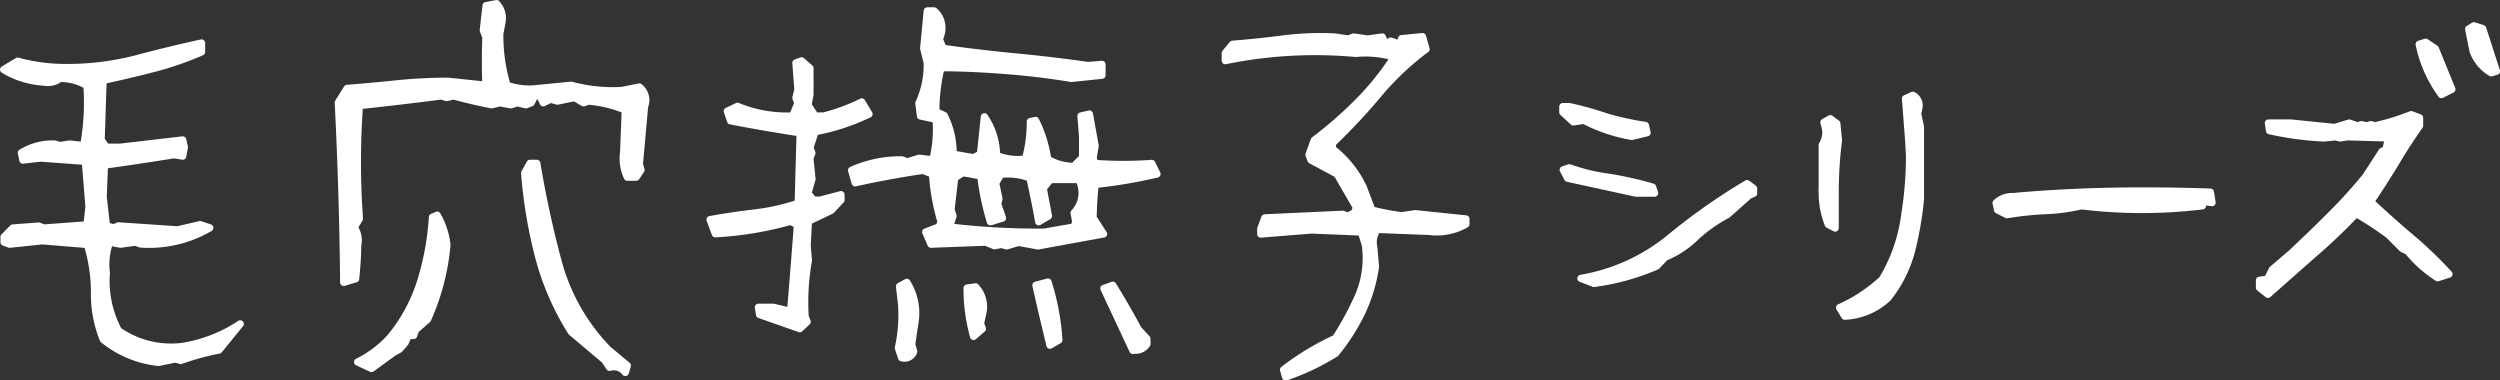 <svg xmlns="http://www.w3.org/2000/svg" viewBox="0 0 258.63 39.36"><rect x="0" y="0" width="258.63" height="39.36" fill="#333333" stroke="none"/><defs><style>.cls-1{fill:#fff;stroke:#fff;stroke-linecap:round;stroke-linejoin:round;stroke-width:0.75px;}</style></defs><g id="レイヤー_2" data-name="レイヤー 2"><g id="レイヤー_2-2" data-name="レイヤー 2"><path class="cls-1" d="M16.4,37.49a10.84,10.84,0,0,1-5.71-2.37,12.27,12.27,0,0,1-.91-4.83,16.59,16.59,0,0,0-.75-5l-4.66-.38L1,25.26l-.58-.21v-.54l.91-.92L4,23.39l.54.2L9,23.26l.21-1.87-.38-4.7L4.2,16.35l-1.83.21-.16-.75a6.13,6.13,0,0,1,3.41-.91l.58.16,1-.16,1.46.16A25.12,25.12,0,0,0,9,8.86,5.39,5.39,0,0,0,6.2,8.11a2.06,2.06,0,0,1-1.66.38A9,9,0,0,1,.38,7.2l1.45-.87a18.71,18.71,0,0,0,5,.66,28.56,28.56,0,0,0,7.22-.89c2.26-.6,4.52-1.15,6.8-1.65v.92a33,33,0,0,1-5,1.72c-1.68.44-3.41.84-5.19,1.23l-.2,6.16.54.75h1.45l6.45-.75.17.75-.17.92L18,16q-3.58.59-7.2,1.08l-.13,3.29.34,3,.75.2.5-.2,6.11.41,2.33-.54,1,.33a12.42,12.42,0,0,1-7.15,1.67L14,25.05l-1.54.21-1.12-.21A6.71,6.71,0,0,0,11,28.21a10.92,10.92,0,0,0,1.25,6,9.56,9.56,0,0,0,6.65,1.63,15.16,15.16,0,0,0,5.95-2.33l-2.2,2.7a27,27,0,0,0-3.95,1.08l-.55-.16Z"/><path class="cls-1" d="M35.56,29.21Q35.47,20,35,10.61l.91-1.46c1.67-.13,3.37-.29,5.12-.47a52.11,52.11,0,0,1,5.33-.27l3.91.41q-.09-2.49,0-4.95L50,3.12,50.29.58l1.08-.2a2.19,2.19,0,0,1,.54,2L51.7,3.5a17.86,17.86,0,0,0,.75,5.32,6.93,6.93,0,0,0,3.25.33l3.41-.33a16.1,16.1,0,0,0,5.24.54L66.14,9a1.72,1.72,0,0,1,.54,2l-.54,6,.17.58-.5.75H64.9a4.56,4.56,0,0,1-.38-2.58l.17-4.37a12.75,12.75,0,0,0-3.79-.92l-.54.17-.92-.54-1.78.37-.71-.2-.75.37-.33-.71h-.55l-.37.71-.54.21-.87-.21-.71.21-1.13-.21-.83.21c-1.3-.25-2.62-.56-3.95-.92l-.71.17-.54-.17q-4.16.54-8.49,1a81.59,81.59,0,0,0,0,11.7l-.54.91A2.27,2.27,0,0,1,37,25.34c0,1.17-.1,2.33-.21,3.5Zm2.87,8.91L37,37.45a11.18,11.18,0,0,0,3.41-2.58,17.16,17.16,0,0,0,3.12-5.78,28.23,28.23,0,0,0,1.21-6.62l.49-.21a7.92,7.92,0,0,1,1,3.08,23.9,23.9,0,0,1-2,7.7L43,34.12l-.21.58h-.54l-.34.75-.58.67-.66.37Zm26.26.41A1.49,1.49,0,0,0,63.06,38l-.5-.75-3.45-2.91a27.87,27.87,0,0,1-3.41-7.89,49.55,49.55,0,0,1-1.42-8.55l.55-1h.7q.88,5.25,2.23,10.26a20.79,20.79,0,0,0,5.14,9l2,1.66Z"/><path class="cls-1" d="M82.74,34l-4.16-1.46-.12-.75H80l1.79.42c.25-2.94.48-5.92.71-8.95l-.71-.37A35.26,35.26,0,0,1,74,24.18l-.54-1.46c1.56-.28,3.11-.51,4.66-.69a22.23,22.23,0,0,0,4.46-1l.2-7.29q-3.57-.54-7.2-1.24l-.33-1L76.29,11A13.43,13.43,0,0,0,82,12l.55-1.33-.21-.54.21-.87-.21-2.75.58-.21.87.75V9.78l-.2,1.08L84.32,12h.92a20.38,20.38,0,0,0,3.91-1.45l.75,1.25a22.53,22.53,0,0,1-5.58,1.83l-.54,1.66.21.54-.21.54L84,18.52,83.58,20l.58.71h.66L87,20.14v.54l-1,1.08-2.37,1.13-.13,2.53.13,1.5a24.68,24.68,0,0,0-.34,5.83l.21.54Zm20.14-8.58-.91-.37-5.66.21L95.77,24l1.41-.54.17-.54A22.37,22.37,0,0,1,96.47,18l-1-.38q-3.62.54-7,1.29l-.37-1.29a12.22,12.22,0,0,1,5.2-1.08l.54.21,1.25-.38,1.41.17a13,13,0,0,0,.34-4.2L95.23,12l-.17-1.33a9.4,9.4,0,0,0,.87-4.16L95.56,5l.37-3.87h.71a2.32,2.32,0,0,1,.71,2.41l-.17.54.38.92c2.49.36,5,.65,7.49.89s5,.53,7.49.89L114,6.66V7.78l-3.16.33c-2.17-.36-4.38-.63-6.66-.81S99.6,7,97.35,7a19,19,0,0,0-.54,4.54l.87.41a8.69,8.69,0,0,1,.92,4l2.12.37.71-.37.41-3.87a7.16,7.16,0,0,1,1.25,4,5.89,5.89,0,0,0,3,.37,14.44,14.44,0,0,0,.5-3.87l.54-.12a13.13,13.13,0,0,1,1.25,4,5.14,5.14,0,0,0,2.7.75l.92-.92v-2.2L111.83,12l.87-.2.59,3.28-.21,1.29.21.54a40.93,40.93,0,0,0,5.86,0l.54,1.09a52.81,52.81,0,0,1-6.4,1.08q-.18,1.71-.21,3.45l1.08,1.67-6.78,1.24-2-.37-1.25.37-.54-.16ZM93.27,37,92.94,36a15.68,15.68,0,0,0,.33-4.58l-.21-1.79.75-.42a5.94,5.94,0,0,1,.88,3.87l-.38,2.54.21.75A1,1,0,0,1,93.27,37Zm17.85-13.52.17-.54-.17-.92a3,3,0,0,0,.71-2.91l-.17-.54h-3l-.74.91.54,2.87-1,.59c-.28-1.59-.59-3.1-.92-4.54a6.54,6.54,0,0,0-3-.37l-.54.91.34,1.62-.13.55.5,1.45-1.25.38a27.1,27.1,0,0,1-1-4.75l-1.83-.33-.87.54-.38,3.29.21.66-.37,1.13a76.86,76.86,0,0,0,9.82.54Zm-10.4,11.32a18.5,18.5,0,0,1-.67-5l.88-.12a3,3,0,0,1,.7,2.87l-.2.92.2.54Zm7.9.91c-.49-2.08-1-4.15-1.45-6.2l1.25-.33a25.19,25.19,0,0,1,1.12,6Zm8.58.54-3-6.41.92-.33q1.36,2.2,2.62,4.54l.91,1v.54A1.38,1.38,0,0,1,117.2,36.2Z"/><path class="cls-1" d="M133,39l-.21-.75A27.66,27.66,0,0,1,138.17,35a32.43,32.43,0,0,0,2.41-4.47,10,10,0,0,0,.67-5.22L140.83,24l-5.16-.21-5.24.42v-.54l.42-1.13,8.07-.37.5.21.71-.38.2-.54-2-3.45-2.71-1.46-.2-.54.54-1.5a42.62,42.62,0,0,0,4.49-3.91,28.36,28.36,0,0,0,3.79-4.7,10.78,10.78,0,0,0-4-.38,46.48,46.48,0,0,0-13.48.75V5.49l.75-.91c1.78-.14,3.51-.32,5.2-.54a30.43,30.43,0,0,1,5.37-.21l1.42.21.54-.21,1.45.21L143,3.83l.33.75.54-.33.92.33L145,4l2.16-.21.37,1.29a28.72,28.72,0,0,0-4.95,4.68,63.26,63.26,0,0,1-4.74,5.06v.58a10.89,10.89,0,0,1,3.2,4l.88,2.33a25.11,25.11,0,0,0,3.08.59l1.41-.21,5.24.54v.54a6.08,6.08,0,0,1-3.78.75l-5.37-.21a2.27,2.27,0,0,0-.38,1.87l.17,2a16.68,16.68,0,0,1-1.43,4.75,21.49,21.49,0,0,1-2.69,4.2A24.81,24.81,0,0,1,133,39Z"/><path class="cls-1" d="M163.85,12.44l-1.09.17-1.08-1v-.58h.67a34.71,34.71,0,0,1,3.87,1.08,30.27,30.27,0,0,0,4,.87l.17.75-1.58.38A17,17,0,0,1,163.85,12.44Zm-1.67,6-.46-.87.63-.21a20.48,20.48,0,0,0,4.2,1,37,37,0,0,1,4.41,1l.21.62h-1.92Zm1.37,10.36a19.69,19.69,0,0,0,9.12-4.12A64.06,64.06,0,0,1,180.74,19l.67.5V20l-.46.2-2.25,2a15.69,15.69,0,0,0-3.16,2.21,10,10,0,0,1-3.29,2.2l-.87.92a24.43,24.43,0,0,1-6.49,1.79Z"/><path class="cls-1" d="M189.14,23.22a8.75,8.75,0,0,1-.62-3.2,5.26,5.26,0,0,1,0-.8c0-.47,0-1.17,0-2.12s0-1.65,0-2.12a2.56,2.56,0,0,0,.38-1.25l-.05-.46-.16-.62.66-.37.67.5.17,1.74a42.11,42.11,0,0,0-.34,5.25c0,.83,0,1.45,0,1.87v1.95Zm1.17,8.61a16.49,16.49,0,0,0,4.41-2.91,17,17,0,0,0,2.33-6.66,38.22,38.22,0,0,0,.5-6.07l-.08-1.54-.34-4.45.75-.34a1.16,1.16,0,0,1,.63,1.29l-.13.63.29,1.33V20.6a35.23,35.23,0,0,1-.95,5.45,13.26,13.26,0,0,1-2.42,4.78,7,7,0,0,1-4.45,1.88Z"/><path class="cls-1" d="M206.66,21.72,206.5,21a2.35,2.35,0,0,1,1.74-.66q6.54-.59,13.65-.58,3.38,0,6.78.12l.17,1.08-.83-.12-.17.45a53,53,0,0,1-6.24.38,53.31,53.31,0,0,1-6.28-.38,19.92,19.92,0,0,1-3.79.5,32.43,32.43,0,0,0-3.91.42Z"/><path class="cls-1" d="M233.75,29.75V29l.83-.12.5-1,2-1.71c1.3-1.22,2.61-2.48,3.91-3.78a51.22,51.22,0,0,0,3.75-4.12l1.7-2.62.38-.13.29-1.25-4.25-.12-.79.12-.41-.12-1.25.12a33,33,0,0,1-5.62-.75l-.12-.79H237l4.53.46,1.5-.46.83.29.46-.12.5.12.46-.12.41.12a24.52,24.52,0,0,0,3.75-1.16l.87.33V13q-1.41,2-2.58,4-1.33,2.16-2.49,3.87,2.37,2.2,4.11,3.66a43.19,43.19,0,0,1,4,3.83l-1.17.37A13,13,0,0,1,249.11,26l-.59-.29-1.37-1.38a33.54,33.54,0,0,0-3.41-2.24,57.24,57.24,0,0,1-4.5,4.28l-4.62,4.08ZM250.27,4.58l.67-.21,1,.67,1.71,4.2-1.08.54A13.48,13.48,0,0,1,250.27,4.58Zm5.58.71L255.39,3l.54-.33.91.29,1.42,4.41-.54.16A4.35,4.35,0,0,1,255.85,5.29Z"/></g></g></svg>